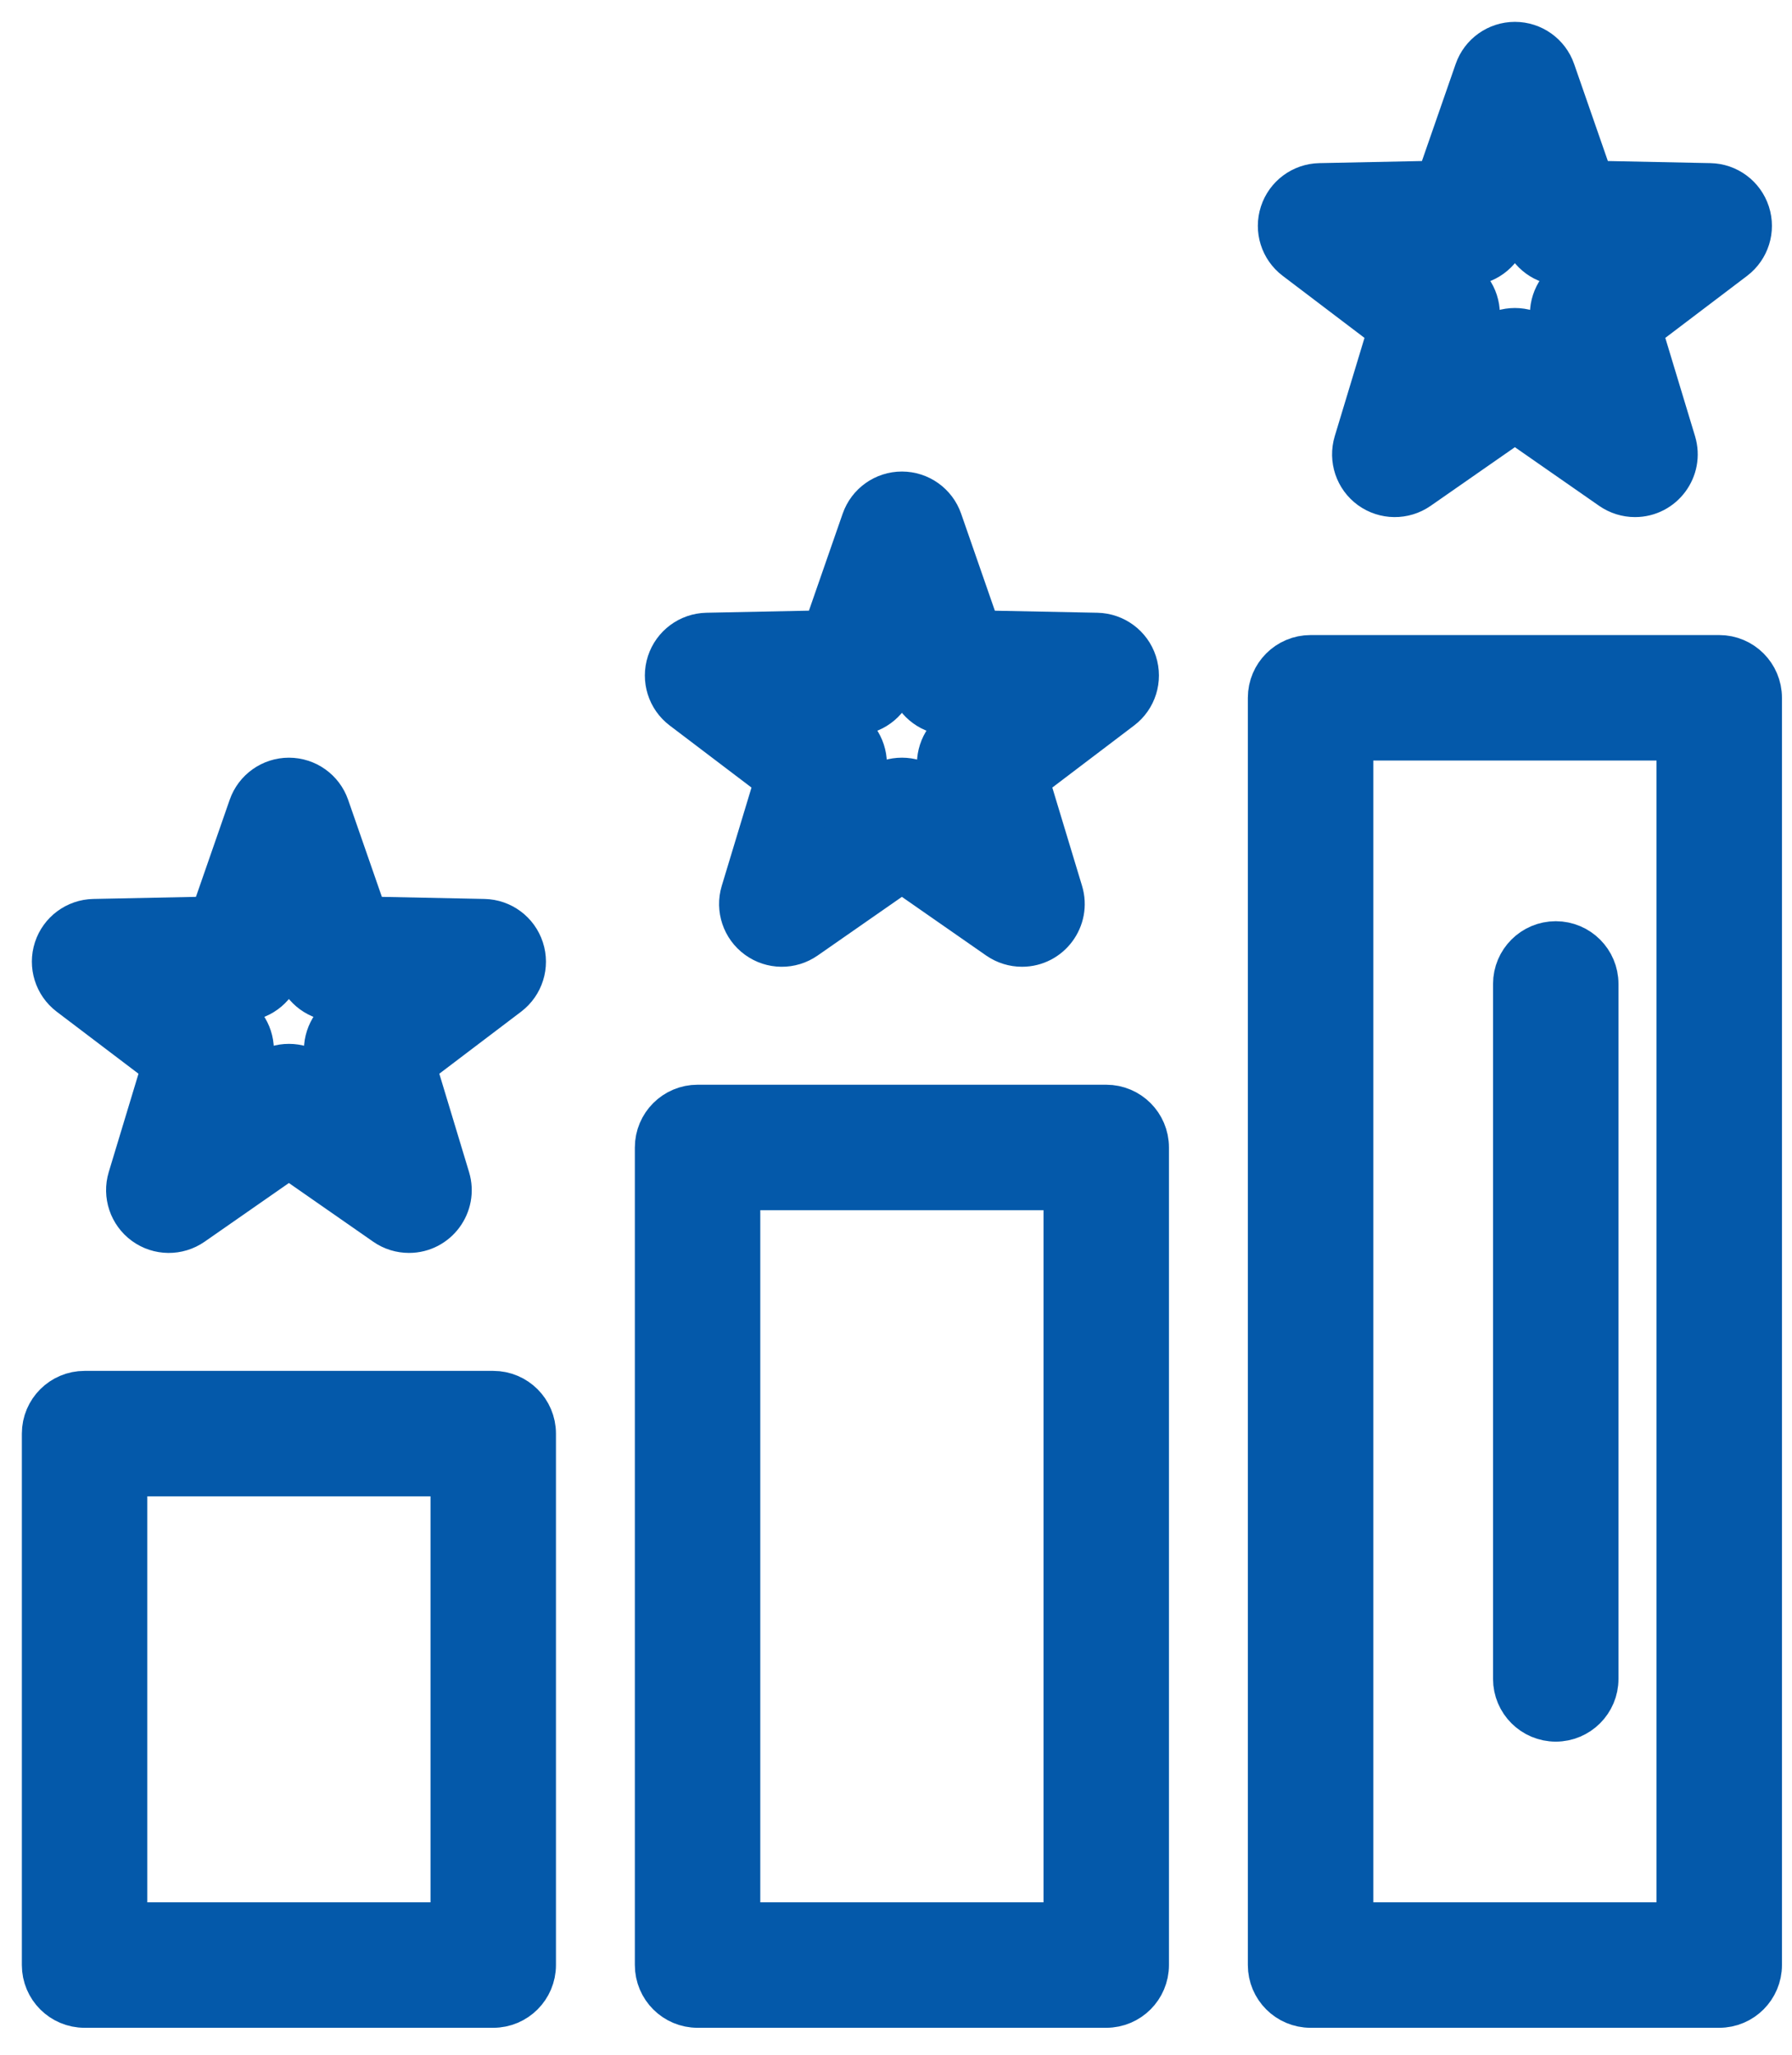 <svg width="41" height="47" viewBox="0 0 41 47" fill="none" xmlns="http://www.w3.org/2000/svg">
<path d="M11.285 31.855H1.935C1.419 31.855 1 32.274 1 32.79V44.945C1 45.461 1.419 45.88 1.935 45.88H11.285C11.801 45.88 12.22 45.461 12.22 44.945V32.79C12.22 32.274 11.801 31.855 11.285 31.855ZM10.35 44.01H2.87V33.725H10.35V44.01Z" fill="#0459AA" stroke="#0459AA"/>
<path d="M25.31 25.31H15.96C15.444 25.31 15.025 25.729 15.025 26.245V44.945C15.025 45.461 15.444 45.88 15.96 45.88H25.31C25.826 45.88 26.245 45.461 26.245 44.945V26.245C26.245 25.729 25.826 25.31 25.31 25.31ZM24.375 44.01H16.895V27.18H24.375V44.01Z" fill="#0459AA" stroke="#0459AA"/>
<path d="M39.335 15.025H29.985C29.469 15.025 29.05 15.444 29.05 15.96V44.945C29.05 45.461 29.469 45.88 29.985 45.88H39.335C39.851 45.88 40.27 45.461 40.27 44.945V15.96C40.27 15.444 39.851 15.025 39.335 15.025ZM38.4 44.01H30.92V16.895H38.4V44.01Z" fill="#0459AA" stroke="#0459AA"/>
<path d="M35.595 39.335C36.111 39.335 36.53 38.916 36.53 38.4V22.505C36.53 21.989 36.111 21.57 35.595 21.57C35.079 21.57 34.66 21.989 34.66 22.505V38.4C34.66 38.916 35.079 39.335 35.595 39.335Z" fill="#0459AA" stroke="#0459AA"/>
<path d="M1.599 22.741L3.748 24.37L2.967 26.951C2.852 27.332 2.991 27.745 3.313 27.979C3.635 28.213 4.069 28.217 4.396 27.99L6.61 26.449L8.824 27.99C8.984 28.102 9.171 28.157 9.358 28.157C9.984 28.157 10.434 27.551 10.253 26.952L9.472 24.37L11.621 22.741C11.938 22.5 12.069 22.085 11.945 21.707C11.822 21.328 11.473 21.069 11.075 21.061L8.379 21.006L7.493 18.458C7.363 18.082 7.008 17.83 6.61 17.83C6.212 17.83 5.858 18.082 5.727 18.458L4.841 21.006L2.145 21.061C1.747 21.069 1.398 21.328 1.275 21.706C1.152 22.085 1.282 22.5 1.599 22.741ZM5.53 22.862C5.921 22.854 6.266 22.604 6.394 22.234L6.61 21.613L6.826 22.234C6.954 22.604 7.299 22.854 7.69 22.862L8.348 22.875L7.824 23.273C7.512 23.509 7.38 23.914 7.494 24.289L7.684 24.918L7.144 24.543C6.823 24.32 6.398 24.319 6.076 24.543L5.536 24.918L5.726 24.289C5.84 23.914 5.708 23.509 5.396 23.273L4.872 22.875L5.53 22.862Z" fill="#0459AA" stroke="#0459AA"/>
<path d="M15.624 16.195L17.773 17.825L16.992 20.406C16.877 20.787 17.016 21.2 17.338 21.433C17.66 21.668 18.095 21.672 18.421 21.445L20.635 19.904L22.849 21.445C23.01 21.556 23.196 21.612 23.383 21.612C24.009 21.612 24.459 21.006 24.278 20.406L23.497 17.825L25.646 16.195C25.963 15.955 26.093 15.54 25.97 15.161C25.848 14.783 25.498 14.524 25.1 14.515L22.404 14.461L21.518 11.913C21.387 11.537 21.033 11.285 20.635 11.285C20.237 11.285 19.883 11.537 19.752 11.913L18.866 14.46L16.17 14.515C15.772 14.524 15.423 14.783 15.3 15.161C15.177 15.54 15.307 15.955 15.624 16.195ZM19.555 16.317C19.946 16.309 20.291 16.058 20.419 15.689L20.635 15.068L20.851 15.689C20.98 16.058 21.324 16.309 21.715 16.317L22.373 16.33L21.849 16.728C21.537 16.964 21.406 17.369 21.519 17.744L21.709 18.373L21.169 17.997C20.848 17.774 20.422 17.774 20.101 17.997L19.561 18.373L19.752 17.744C19.865 17.369 19.733 16.964 19.422 16.728L18.898 16.33L19.555 16.317Z" fill="#0459AA" stroke="#0459AA"/>
<path d="M29.649 5.91L31.798 7.54L31.017 10.121C30.902 10.502 31.04 10.915 31.362 11.149C31.684 11.382 32.119 11.387 32.446 11.16L34.66 9.619L36.874 11.16C37.035 11.271 37.221 11.327 37.408 11.327C38.034 11.327 38.484 10.721 38.303 10.121L37.522 7.54L39.671 5.911C39.988 5.67 40.118 5.255 39.995 4.877C39.872 4.498 39.523 4.239 39.125 4.231L36.429 4.176L35.543 1.628C35.413 1.252 35.058 1 34.66 1C34.262 1 33.907 1.252 33.777 1.628L32.891 4.176L30.195 4.231C29.797 4.239 29.448 4.498 29.325 4.876C29.201 5.255 29.332 5.67 29.649 5.91ZM33.58 6.032C33.971 6.024 34.316 5.774 34.444 5.404L34.66 4.783L34.876 5.404C35.004 5.774 35.349 6.024 35.74 6.032L36.398 6.045L35.874 6.443C35.562 6.679 35.43 7.084 35.544 7.459L35.734 8.088L35.194 7.712C34.873 7.489 34.447 7.489 34.126 7.712L33.586 8.088L33.776 7.459C33.89 7.084 33.758 6.679 33.446 6.443L32.922 6.045L33.58 6.032Z" fill="#0459AA" stroke="#0459AA"/>
</svg>
